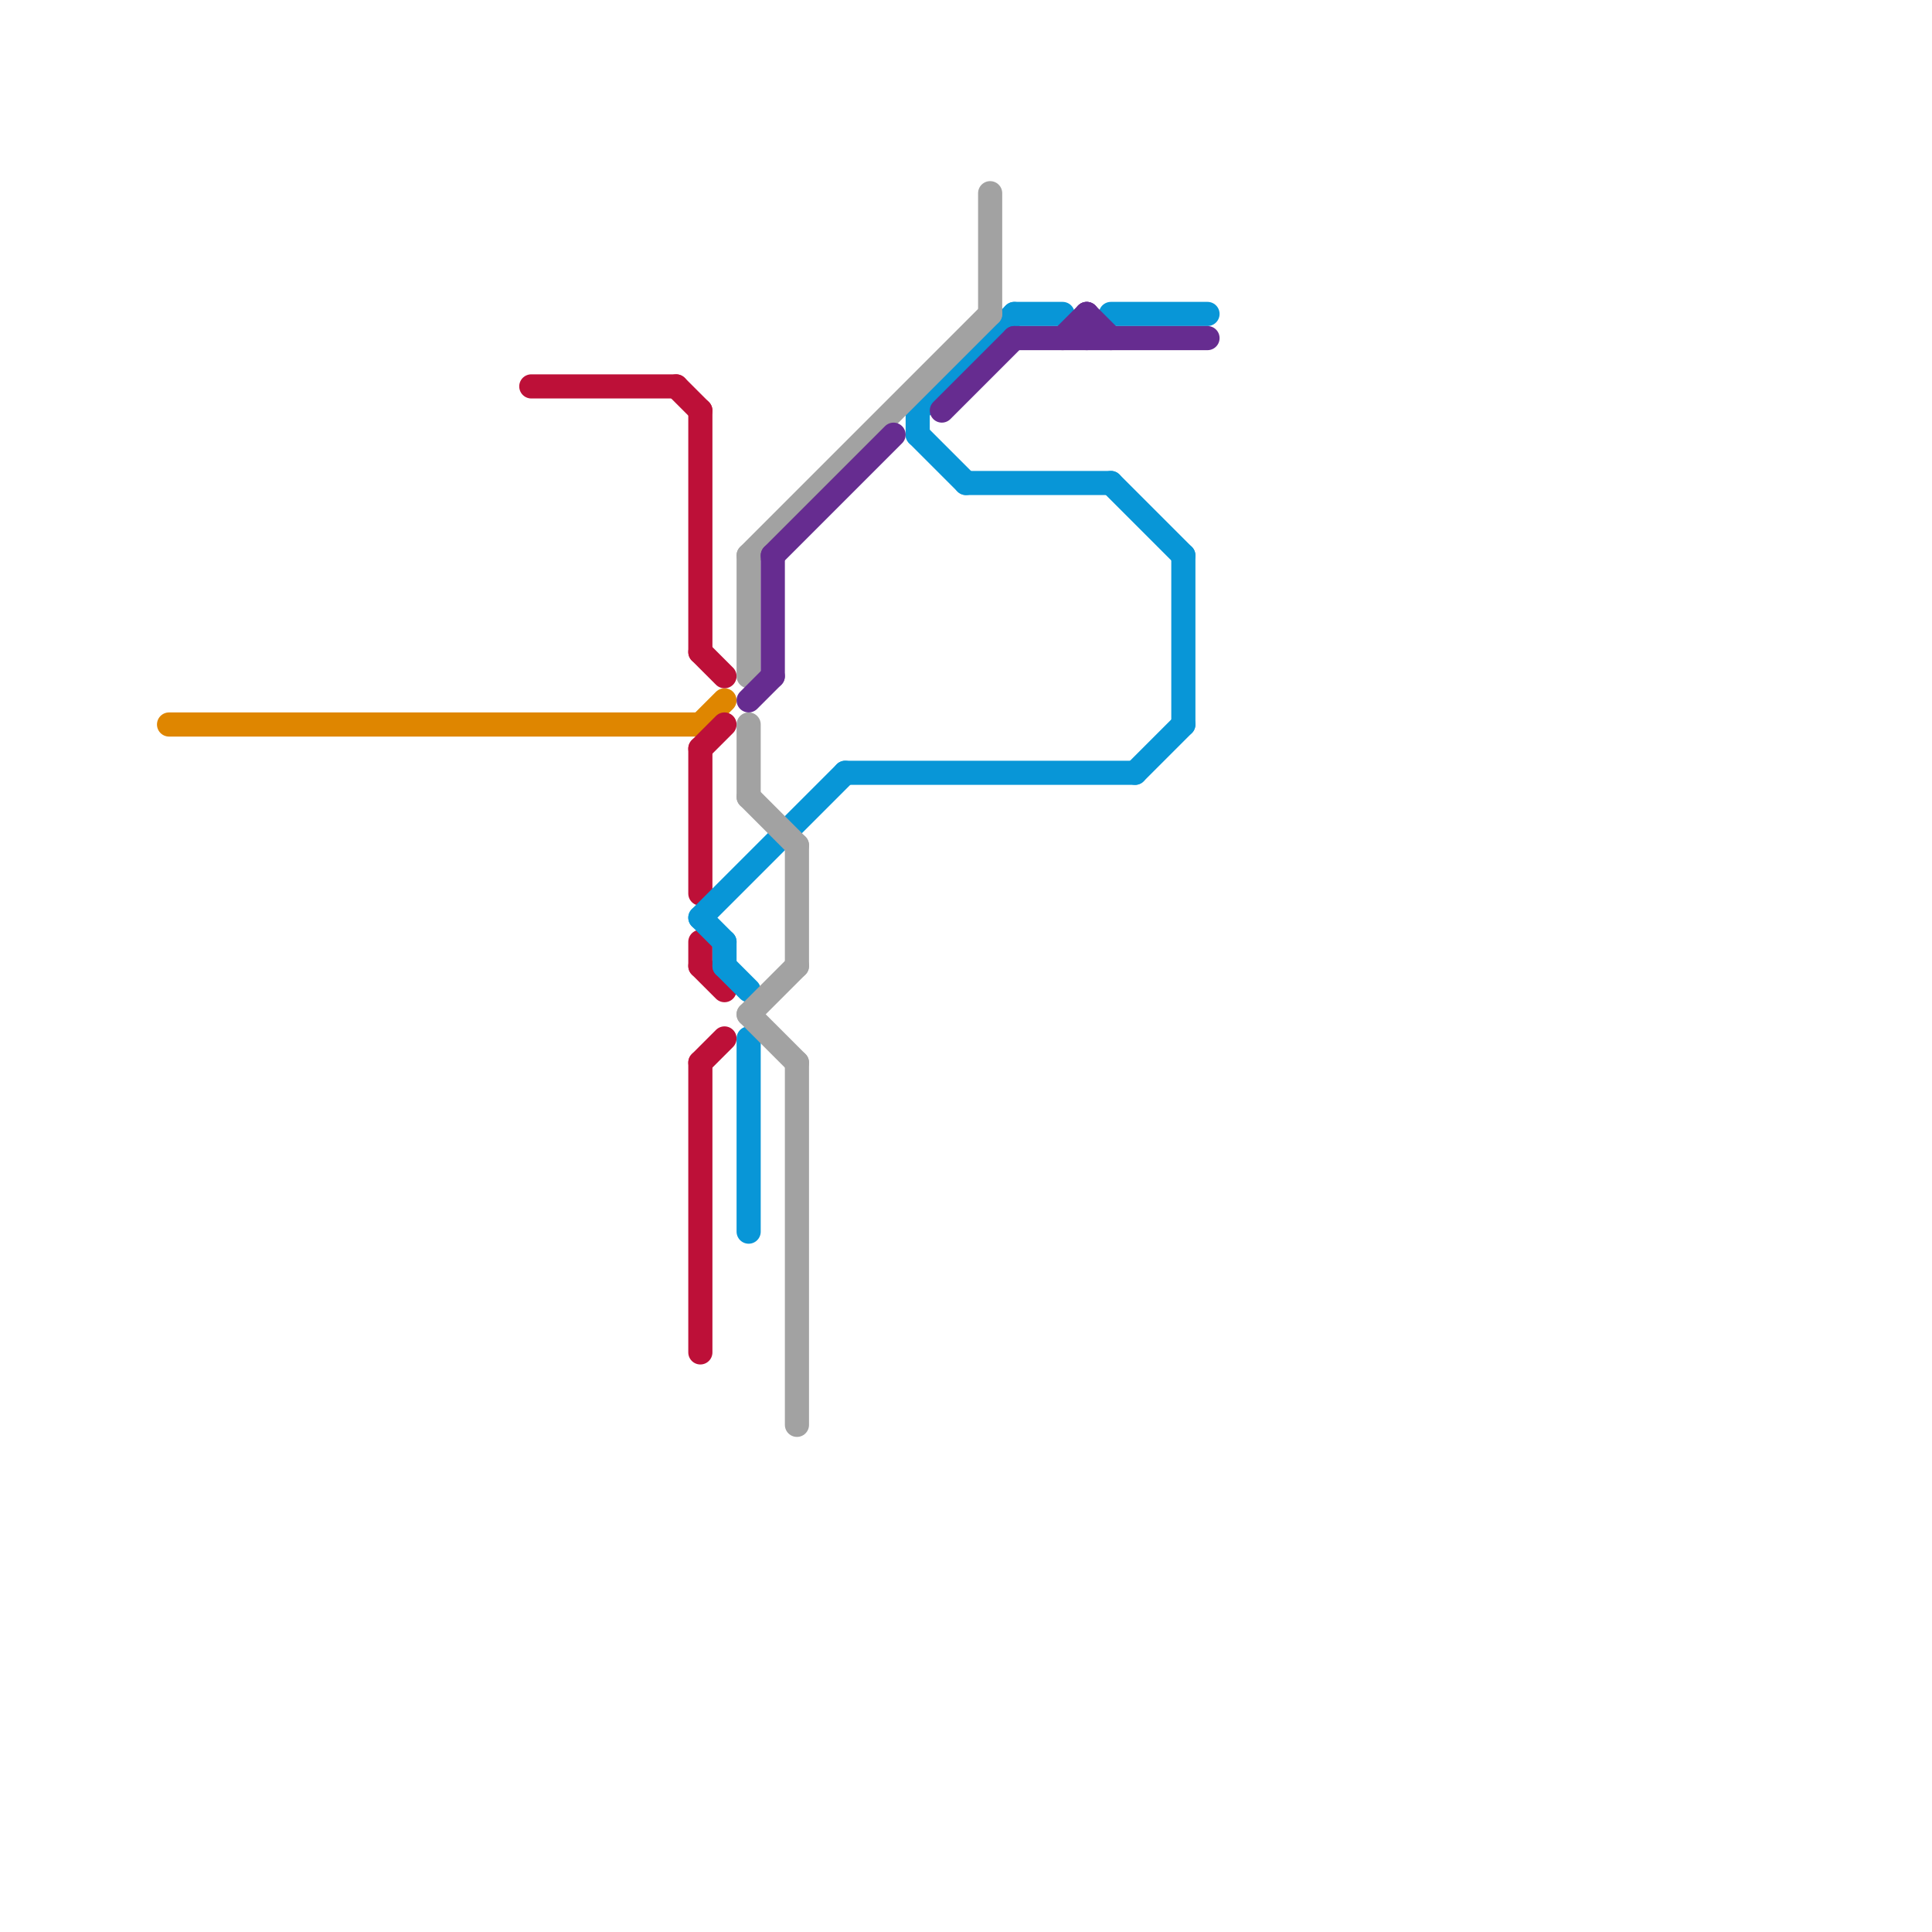 
<svg version="1.1" xmlns="http://www.w3.org/2000/svg" viewBox="0 0 80 80">
<style>text { font: 1px Helvetica; font-weight: 600; white-space: pre; dominant-baseline: central; } line { stroke-width: 1; fill: none; stroke-linecap: round; stroke-linejoin: round; } .c0 { stroke: #df8600 } .c1 { stroke: #bd1038 } .c2 { stroke: #0896d7 } .c3 { stroke: #a2a2a2 } .c4 { stroke: #662c90 }</style><defs><g id="wm-xf"><circle r="1.2" fill="#000"/><circle r="0.9" fill="#fff"/><circle r="0.6" fill="#000"/><circle r="0.3" fill="#fff"/></g><g id="wm"><circle r="0.6" fill="#000"/><circle r="0.3" fill="#fff"/></g></defs><line class="c0" x1="29" y1="30" x2="30" y2="29"/><line class="c0" x1="7" y1="30" x2="29" y2="30"/><line class="c1" x1="29" y1="31" x2="30" y2="30"/><line class="c1" x1="29" y1="44" x2="30" y2="43"/><line class="c1" x1="22" y1="16" x2="28" y2="16"/><line class="c1" x1="29" y1="27" x2="30" y2="28"/><line class="c1" x1="29" y1="40" x2="30" y2="41"/><line class="c1" x1="29" y1="17" x2="29" y2="27"/><line class="c1" x1="29" y1="39" x2="29" y2="40"/><line class="c1" x1="28" y1="16" x2="29" y2="17"/><line class="c1" x1="29" y1="31" x2="29" y2="37"/><line class="c1" x1="29" y1="44" x2="29" y2="56"/><line class="c2" x1="29" y1="38" x2="30" y2="39"/><line class="c2" x1="30" y1="40" x2="31" y2="41"/><line class="c2" x1="46" y1="20" x2="49" y2="23"/><line class="c2" x1="38" y1="18" x2="40" y2="20"/><line class="c2" x1="49" y1="23" x2="49" y2="30"/><line class="c2" x1="47" y1="32" x2="49" y2="30"/><line class="c2" x1="35" y1="32" x2="47" y2="32"/><line class="c2" x1="30" y1="39" x2="30" y2="40"/><line class="c2" x1="38" y1="17" x2="38" y2="18"/><line class="c2" x1="29" y1="38" x2="35" y2="32"/><line class="c2" x1="46" y1="13" x2="50" y2="13"/><line class="c2" x1="42" y1="13" x2="44" y2="13"/><line class="c2" x1="38" y1="17" x2="42" y2="13"/><line class="c2" x1="40" y1="20" x2="46" y2="20"/><line class="c2" x1="31" y1="43" x2="31" y2="51"/><line class="c3" x1="31" y1="30" x2="31" y2="33"/><line class="c3" x1="33" y1="44" x2="33" y2="59"/><line class="c3" x1="41" y1="8" x2="41" y2="13"/><line class="c3" x1="33" y1="35" x2="33" y2="40"/><line class="c3" x1="31" y1="23" x2="41" y2="13"/><line class="c3" x1="31" y1="42" x2="33" y2="44"/><line class="c3" x1="31" y1="23" x2="31" y2="28"/><line class="c3" x1="31" y1="42" x2="33" y2="40"/><line class="c3" x1="31" y1="33" x2="33" y2="35"/><line class="c4" x1="39" y1="17" x2="42" y2="14"/><line class="c4" x1="31" y1="29" x2="32" y2="28"/><line class="c4" x1="32" y1="23" x2="32" y2="28"/><line class="c4" x1="32" y1="23" x2="37" y2="18"/><line class="c4" x1="44" y1="14" x2="45" y2="13"/><line class="c4" x1="45" y1="13" x2="45" y2="14"/><line class="c4" x1="42" y1="14" x2="50" y2="14"/><line class="c4" x1="45" y1="13" x2="46" y2="14"/>
</svg>
